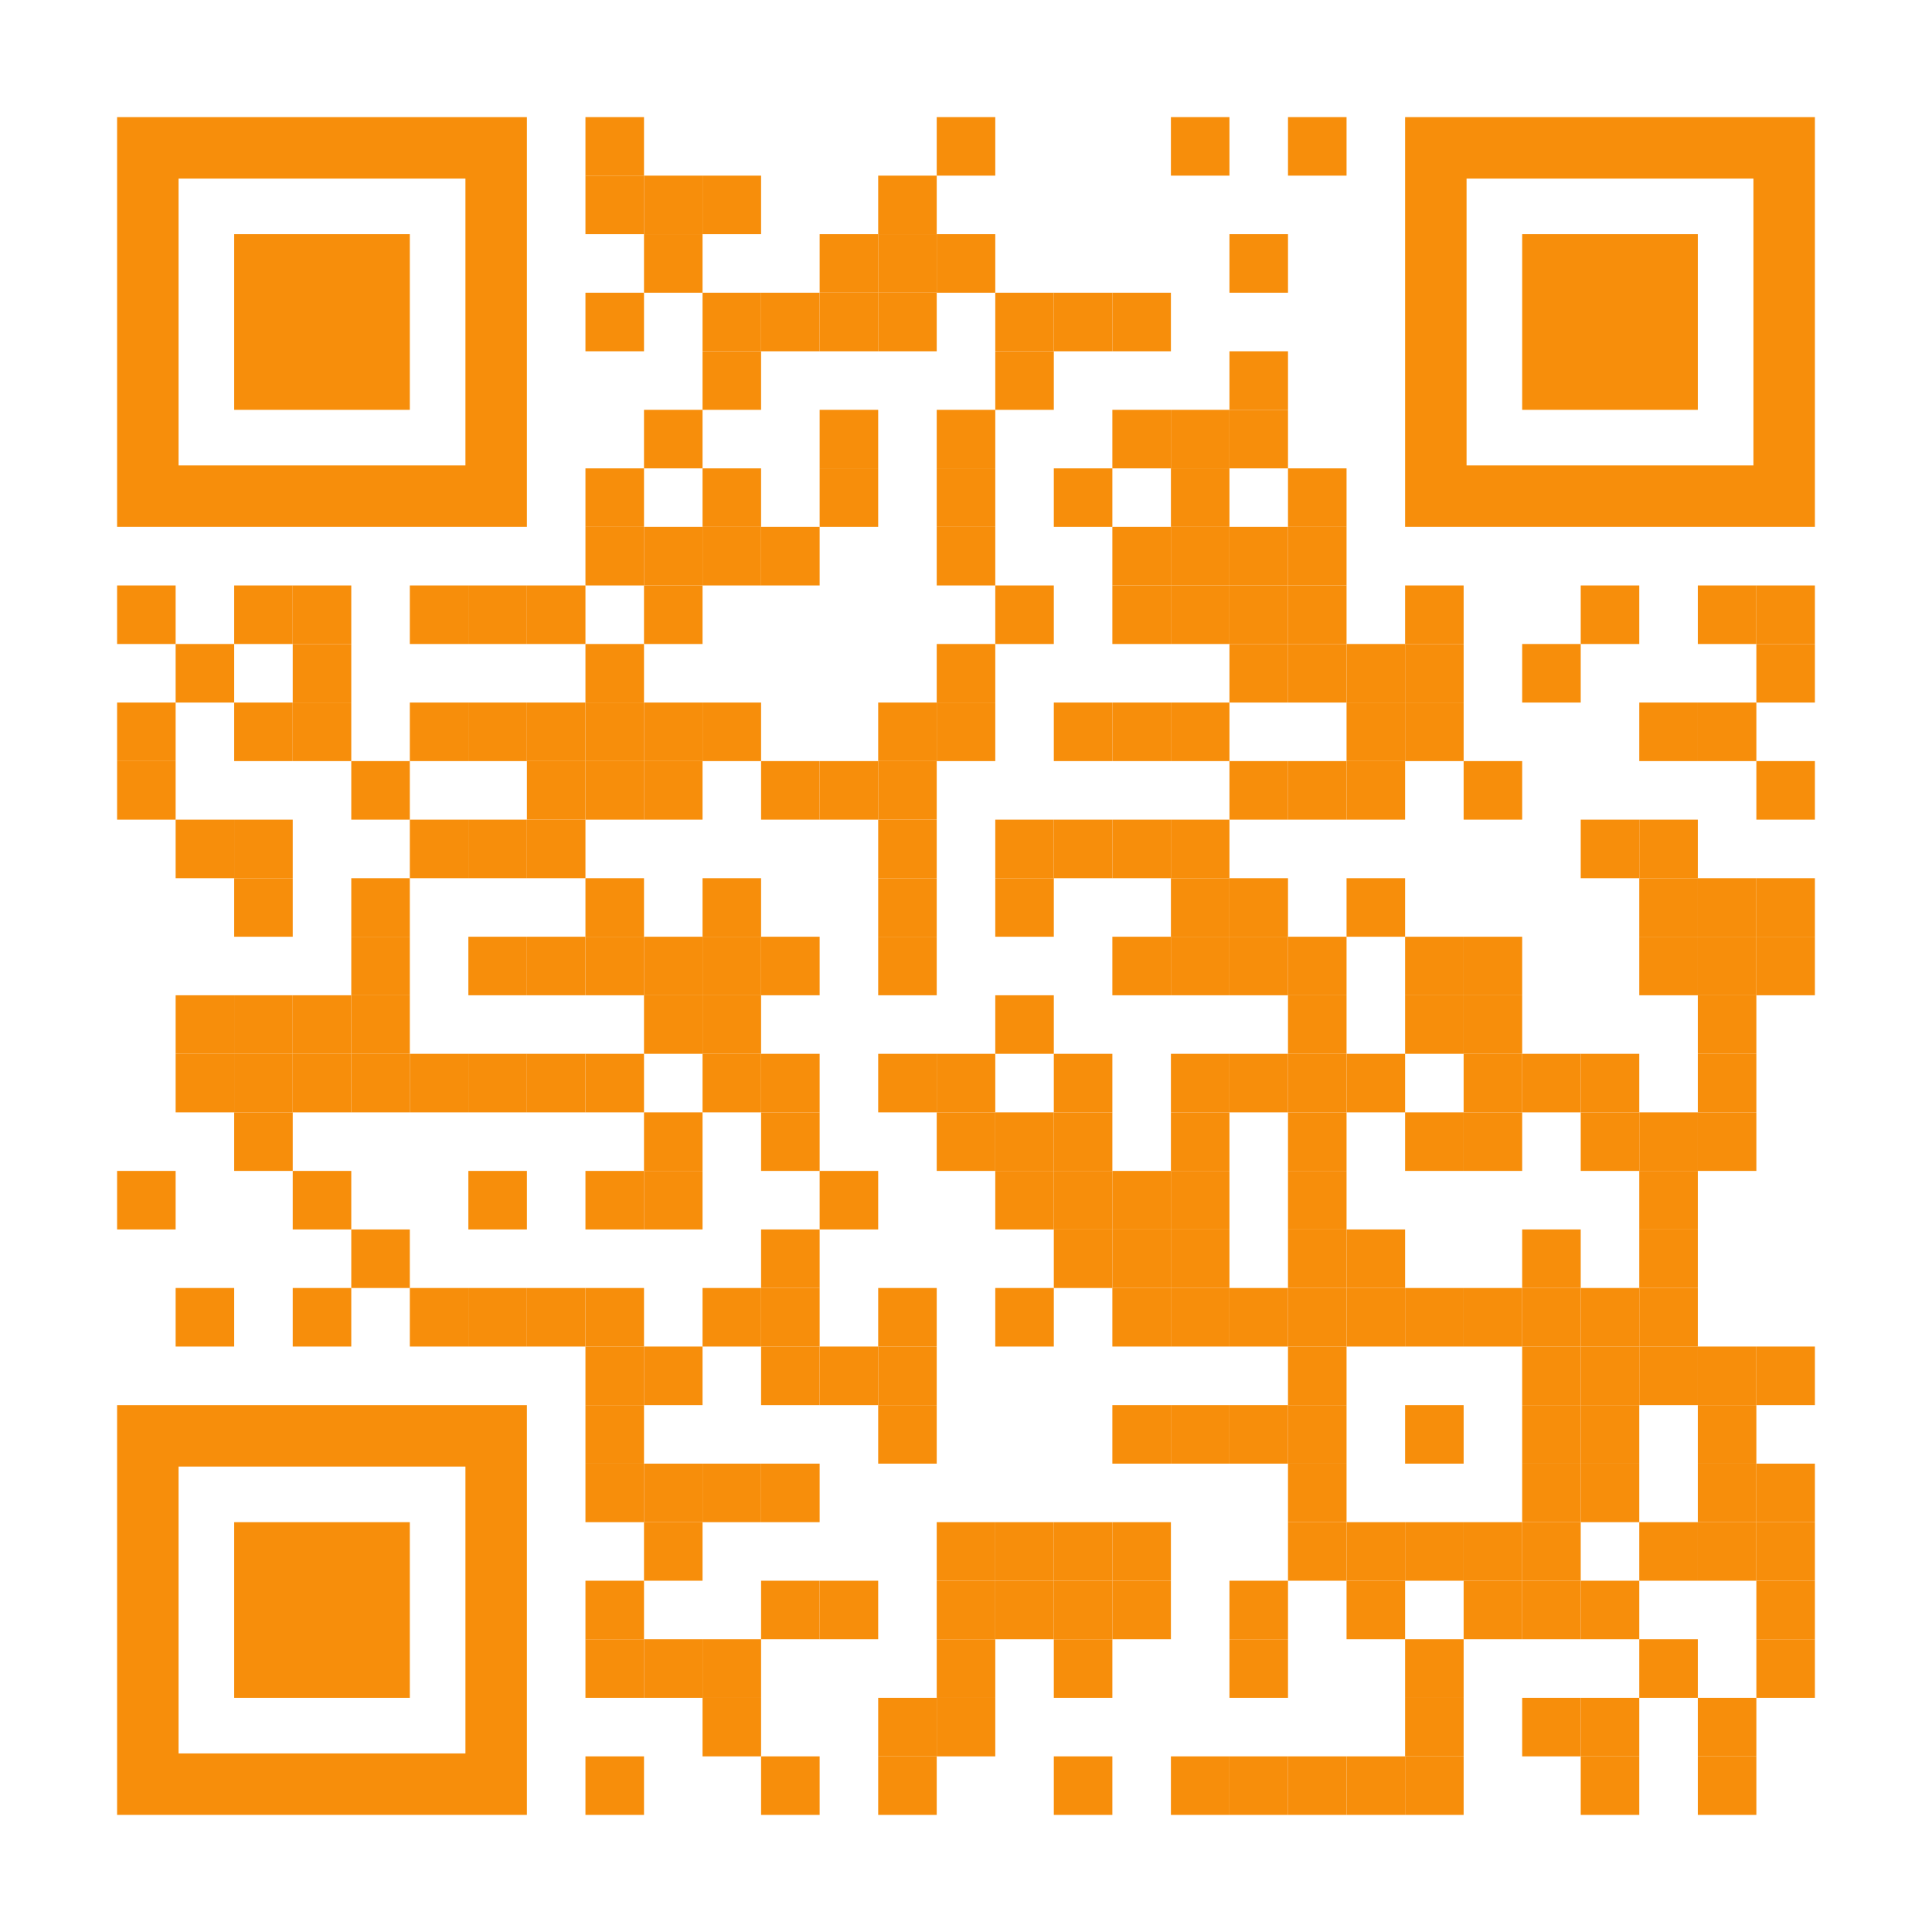 <?xml version="1.0" encoding="utf-8"?>
<!DOCTYPE svg PUBLIC "-//W3C//DTD SVG 1.1//EN" "http://www.w3.org/Graphics/SVG/1.1/DTD/svg11.dtd">
<svg version="1.1" id="Layer_1" xmlns="http://www.w3.org/2000/svg" xmlns:xlink="http://www.w3.org/1999/xlink" x="0px" y="0px"
width="792px" height="792px" viewBox="0 0 792 792" enable-background="new 0 0 792 792" xml:space="preserve">
<rect x="0" y="0" width="792" height="792" fill="rgb(255,255,255)" /><g transform="translate(48,48)"><g transform="translate(192,0) scale(0.24,0.24)"><g transform="" style="fill: rgb(247, 142, 11);">
<rect width="100" height="100"/>
</g></g><g transform="translate(336,0) scale(0.24,0.24)"><g transform="" style="fill: rgb(247, 142, 11);">
<rect width="100" height="100"/>
</g></g><g transform="translate(432,0) scale(0.24,0.24)"><g transform="" style="fill: rgb(247, 142, 11);">
<rect width="100" height="100"/>
</g></g><g transform="translate(480,0) scale(0.24,0.24)"><g transform="" style="fill: rgb(247, 142, 11);">
<rect width="100" height="100"/>
</g></g><g transform="translate(192,24) scale(0.24,0.24)"><g transform="" style="fill: rgb(247, 142, 11);">
<rect width="100" height="100"/>
</g></g><g transform="translate(216,24) scale(0.24,0.24)"><g transform="" style="fill: rgb(247, 142, 11);">
<rect width="100" height="100"/>
</g></g><g transform="translate(240,24) scale(0.24,0.24)"><g transform="" style="fill: rgb(247, 142, 11);">
<rect width="100" height="100"/>
</g></g><g transform="translate(312,24) scale(0.24,0.24)"><g transform="" style="fill: rgb(247, 142, 11);">
<rect width="100" height="100"/>
</g></g><g transform="translate(216,48) scale(0.24,0.24)"><g transform="" style="fill: rgb(247, 142, 11);">
<rect width="100" height="100"/>
</g></g><g transform="translate(288,48) scale(0.24,0.24)"><g transform="" style="fill: rgb(247, 142, 11);">
<rect width="100" height="100"/>
</g></g><g transform="translate(312,48) scale(0.24,0.24)"><g transform="" style="fill: rgb(247, 142, 11);">
<rect width="100" height="100"/>
</g></g><g transform="translate(336,48) scale(0.24,0.24)"><g transform="" style="fill: rgb(247, 142, 11);">
<rect width="100" height="100"/>
</g></g><g transform="translate(456,48) scale(0.24,0.24)"><g transform="" style="fill: rgb(247, 142, 11);">
<rect width="100" height="100"/>
</g></g><g transform="translate(192,72) scale(0.24,0.24)"><g transform="" style="fill: rgb(247, 142, 11);">
<rect width="100" height="100"/>
</g></g><g transform="translate(240,72) scale(0.24,0.24)"><g transform="" style="fill: rgb(247, 142, 11);">
<rect width="100" height="100"/>
</g></g><g transform="translate(264,72) scale(0.24,0.24)"><g transform="" style="fill: rgb(247, 142, 11);">
<rect width="100" height="100"/>
</g></g><g transform="translate(288,72) scale(0.24,0.24)"><g transform="" style="fill: rgb(247, 142, 11);">
<rect width="100" height="100"/>
</g></g><g transform="translate(312,72) scale(0.24,0.24)"><g transform="" style="fill: rgb(247, 142, 11);">
<rect width="100" height="100"/>
</g></g><g transform="translate(360,72) scale(0.24,0.24)"><g transform="" style="fill: rgb(247, 142, 11);">
<rect width="100" height="100"/>
</g></g><g transform="translate(384,72) scale(0.24,0.24)"><g transform="" style="fill: rgb(247, 142, 11);">
<rect width="100" height="100"/>
</g></g><g transform="translate(408,72) scale(0.24,0.24)"><g transform="" style="fill: rgb(247, 142, 11);">
<rect width="100" height="100"/>
</g></g><g transform="translate(240,96) scale(0.24,0.24)"><g transform="" style="fill: rgb(247, 142, 11);">
<rect width="100" height="100"/>
</g></g><g transform="translate(360,96) scale(0.24,0.24)"><g transform="" style="fill: rgb(247, 142, 11);">
<rect width="100" height="100"/>
</g></g><g transform="translate(456,96) scale(0.24,0.24)"><g transform="" style="fill: rgb(247, 142, 11);">
<rect width="100" height="100"/>
</g></g><g transform="translate(216,120) scale(0.24,0.24)"><g transform="" style="fill: rgb(247, 142, 11);">
<rect width="100" height="100"/>
</g></g><g transform="translate(288,120) scale(0.24,0.24)"><g transform="" style="fill: rgb(247, 142, 11);">
<rect width="100" height="100"/>
</g></g><g transform="translate(336,120) scale(0.24,0.24)"><g transform="" style="fill: rgb(247, 142, 11);">
<rect width="100" height="100"/>
</g></g><g transform="translate(408,120) scale(0.24,0.24)"><g transform="" style="fill: rgb(247, 142, 11);">
<rect width="100" height="100"/>
</g></g><g transform="translate(432,120) scale(0.24,0.24)"><g transform="" style="fill: rgb(247, 142, 11);">
<rect width="100" height="100"/>
</g></g><g transform="translate(456,120) scale(0.24,0.24)"><g transform="" style="fill: rgb(247, 142, 11);">
<rect width="100" height="100"/>
</g></g><g transform="translate(192,144) scale(0.24,0.24)"><g transform="" style="fill: rgb(247, 142, 11);">
<rect width="100" height="100"/>
</g></g><g transform="translate(240,144) scale(0.24,0.24)"><g transform="" style="fill: rgb(247, 142, 11);">
<rect width="100" height="100"/>
</g></g><g transform="translate(288,144) scale(0.24,0.24)"><g transform="" style="fill: rgb(247, 142, 11);">
<rect width="100" height="100"/>
</g></g><g transform="translate(336,144) scale(0.24,0.24)"><g transform="" style="fill: rgb(247, 142, 11);">
<rect width="100" height="100"/>
</g></g><g transform="translate(384,144) scale(0.24,0.24)"><g transform="" style="fill: rgb(247, 142, 11);">
<rect width="100" height="100"/>
</g></g><g transform="translate(432,144) scale(0.24,0.24)"><g transform="" style="fill: rgb(247, 142, 11);">
<rect width="100" height="100"/>
</g></g><g transform="translate(480,144) scale(0.24,0.24)"><g transform="" style="fill: rgb(247, 142, 11);">
<rect width="100" height="100"/>
</g></g><g transform="translate(192,168) scale(0.24,0.24)"><g transform="" style="fill: rgb(247, 142, 11);">
<rect width="100" height="100"/>
</g></g><g transform="translate(216,168) scale(0.24,0.24)"><g transform="" style="fill: rgb(247, 142, 11);">
<rect width="100" height="100"/>
</g></g><g transform="translate(240,168) scale(0.24,0.24)"><g transform="" style="fill: rgb(247, 142, 11);">
<rect width="100" height="100"/>
</g></g><g transform="translate(264,168) scale(0.24,0.24)"><g transform="" style="fill: rgb(247, 142, 11);">
<rect width="100" height="100"/>
</g></g><g transform="translate(336,168) scale(0.24,0.24)"><g transform="" style="fill: rgb(247, 142, 11);">
<rect width="100" height="100"/>
</g></g><g transform="translate(408,168) scale(0.24,0.24)"><g transform="" style="fill: rgb(247, 142, 11);">
<rect width="100" height="100"/>
</g></g><g transform="translate(432,168) scale(0.24,0.24)"><g transform="" style="fill: rgb(247, 142, 11);">
<rect width="100" height="100"/>
</g></g><g transform="translate(456,168) scale(0.24,0.24)"><g transform="" style="fill: rgb(247, 142, 11);">
<rect width="100" height="100"/>
</g></g><g transform="translate(480,168) scale(0.24,0.24)"><g transform="" style="fill: rgb(247, 142, 11);">
<rect width="100" height="100"/>
</g></g><g transform="translate(0,192) scale(0.24,0.24)"><g transform="" style="fill: rgb(247, 142, 11);">
<rect width="100" height="100"/>
</g></g><g transform="translate(48,192) scale(0.24,0.24)"><g transform="" style="fill: rgb(247, 142, 11);">
<rect width="100" height="100"/>
</g></g><g transform="translate(72,192) scale(0.24,0.24)"><g transform="" style="fill: rgb(247, 142, 11);">
<rect width="100" height="100"/>
</g></g><g transform="translate(120,192) scale(0.24,0.24)"><g transform="" style="fill: rgb(247, 142, 11);">
<rect width="100" height="100"/>
</g></g><g transform="translate(144,192) scale(0.24,0.24)"><g transform="" style="fill: rgb(247, 142, 11);">
<rect width="100" height="100"/>
</g></g><g transform="translate(168,192) scale(0.24,0.24)"><g transform="" style="fill: rgb(247, 142, 11);">
<rect width="100" height="100"/>
</g></g><g transform="translate(216,192) scale(0.24,0.24)"><g transform="" style="fill: rgb(247, 142, 11);">
<rect width="100" height="100"/>
</g></g><g transform="translate(360,192) scale(0.24,0.24)"><g transform="" style="fill: rgb(247, 142, 11);">
<rect width="100" height="100"/>
</g></g><g transform="translate(408,192) scale(0.24,0.24)"><g transform="" style="fill: rgb(247, 142, 11);">
<rect width="100" height="100"/>
</g></g><g transform="translate(432,192) scale(0.24,0.24)"><g transform="" style="fill: rgb(247, 142, 11);">
<rect width="100" height="100"/>
</g></g><g transform="translate(456,192) scale(0.24,0.24)"><g transform="" style="fill: rgb(247, 142, 11);">
<rect width="100" height="100"/>
</g></g><g transform="translate(480,192) scale(0.24,0.24)"><g transform="" style="fill: rgb(247, 142, 11);">
<rect width="100" height="100"/>
</g></g><g transform="translate(528,192) scale(0.24,0.24)"><g transform="" style="fill: rgb(247, 142, 11);">
<rect width="100" height="100"/>
</g></g><g transform="translate(600,192) scale(0.24,0.24)"><g transform="" style="fill: rgb(247, 142, 11);">
<rect width="100" height="100"/>
</g></g><g transform="translate(648,192) scale(0.24,0.24)"><g transform="" style="fill: rgb(247, 142, 11);">
<rect width="100" height="100"/>
</g></g><g transform="translate(672,192) scale(0.24,0.24)"><g transform="" style="fill: rgb(247, 142, 11);">
<rect width="100" height="100"/>
</g></g><g transform="translate(24,216) scale(0.24,0.24)"><g transform="" style="fill: rgb(247, 142, 11);">
<rect width="100" height="100"/>
</g></g><g transform="translate(72,216) scale(0.24,0.24)"><g transform="" style="fill: rgb(247, 142, 11);">
<rect width="100" height="100"/>
</g></g><g transform="translate(192,216) scale(0.24,0.24)"><g transform="" style="fill: rgb(247, 142, 11);">
<rect width="100" height="100"/>
</g></g><g transform="translate(336,216) scale(0.24,0.24)"><g transform="" style="fill: rgb(247, 142, 11);">
<rect width="100" height="100"/>
</g></g><g transform="translate(456,216) scale(0.24,0.24)"><g transform="" style="fill: rgb(247, 142, 11);">
<rect width="100" height="100"/>
</g></g><g transform="translate(480,216) scale(0.24,0.24)"><g transform="" style="fill: rgb(247, 142, 11);">
<rect width="100" height="100"/>
</g></g><g transform="translate(504,216) scale(0.24,0.24)"><g transform="" style="fill: rgb(247, 142, 11);">
<rect width="100" height="100"/>
</g></g><g transform="translate(528,216) scale(0.24,0.24)"><g transform="" style="fill: rgb(247, 142, 11);">
<rect width="100" height="100"/>
</g></g><g transform="translate(576,216) scale(0.24,0.24)"><g transform="" style="fill: rgb(247, 142, 11);">
<rect width="100" height="100"/>
</g></g><g transform="translate(672,216) scale(0.24,0.24)"><g transform="" style="fill: rgb(247, 142, 11);">
<rect width="100" height="100"/>
</g></g><g transform="translate(0,240) scale(0.24,0.24)"><g transform="" style="fill: rgb(247, 142, 11);">
<rect width="100" height="100"/>
</g></g><g transform="translate(48,240) scale(0.24,0.24)"><g transform="" style="fill: rgb(247, 142, 11);">
<rect width="100" height="100"/>
</g></g><g transform="translate(72,240) scale(0.24,0.24)"><g transform="" style="fill: rgb(247, 142, 11);">
<rect width="100" height="100"/>
</g></g><g transform="translate(120,240) scale(0.24,0.24)"><g transform="" style="fill: rgb(247, 142, 11);">
<rect width="100" height="100"/>
</g></g><g transform="translate(144,240) scale(0.24,0.24)"><g transform="" style="fill: rgb(247, 142, 11);">
<rect width="100" height="100"/>
</g></g><g transform="translate(168,240) scale(0.24,0.24)"><g transform="" style="fill: rgb(247, 142, 11);">
<rect width="100" height="100"/>
</g></g><g transform="translate(192,240) scale(0.24,0.24)"><g transform="" style="fill: rgb(247, 142, 11);">
<rect width="100" height="100"/>
</g></g><g transform="translate(216,240) scale(0.24,0.24)"><g transform="" style="fill: rgb(247, 142, 11);">
<rect width="100" height="100"/>
</g></g><g transform="translate(240,240) scale(0.24,0.24)"><g transform="" style="fill: rgb(247, 142, 11);">
<rect width="100" height="100"/>
</g></g><g transform="translate(312,240) scale(0.24,0.24)"><g transform="" style="fill: rgb(247, 142, 11);">
<rect width="100" height="100"/>
</g></g><g transform="translate(336,240) scale(0.24,0.24)"><g transform="" style="fill: rgb(247, 142, 11);">
<rect width="100" height="100"/>
</g></g><g transform="translate(384,240) scale(0.24,0.24)"><g transform="" style="fill: rgb(247, 142, 11);">
<rect width="100" height="100"/>
</g></g><g transform="translate(408,240) scale(0.24,0.24)"><g transform="" style="fill: rgb(247, 142, 11);">
<rect width="100" height="100"/>
</g></g><g transform="translate(432,240) scale(0.24,0.24)"><g transform="" style="fill: rgb(247, 142, 11);">
<rect width="100" height="100"/>
</g></g><g transform="translate(504,240) scale(0.24,0.24)"><g transform="" style="fill: rgb(247, 142, 11);">
<rect width="100" height="100"/>
</g></g><g transform="translate(528,240) scale(0.24,0.24)"><g transform="" style="fill: rgb(247, 142, 11);">
<rect width="100" height="100"/>
</g></g><g transform="translate(624,240) scale(0.24,0.24)"><g transform="" style="fill: rgb(247, 142, 11);">
<rect width="100" height="100"/>
</g></g><g transform="translate(648,240) scale(0.24,0.24)"><g transform="" style="fill: rgb(247, 142, 11);">
<rect width="100" height="100"/>
</g></g><g transform="translate(0,264) scale(0.24,0.24)"><g transform="" style="fill: rgb(247, 142, 11);">
<rect width="100" height="100"/>
</g></g><g transform="translate(96,264) scale(0.24,0.24)"><g transform="" style="fill: rgb(247, 142, 11);">
<rect width="100" height="100"/>
</g></g><g transform="translate(168,264) scale(0.24,0.24)"><g transform="" style="fill: rgb(247, 142, 11);">
<rect width="100" height="100"/>
</g></g><g transform="translate(192,264) scale(0.24,0.24)"><g transform="" style="fill: rgb(247, 142, 11);">
<rect width="100" height="100"/>
</g></g><g transform="translate(216,264) scale(0.24,0.24)"><g transform="" style="fill: rgb(247, 142, 11);">
<rect width="100" height="100"/>
</g></g><g transform="translate(264,264) scale(0.24,0.24)"><g transform="" style="fill: rgb(247, 142, 11);">
<rect width="100" height="100"/>
</g></g><g transform="translate(288,264) scale(0.24,0.24)"><g transform="" style="fill: rgb(247, 142, 11);">
<rect width="100" height="100"/>
</g></g><g transform="translate(312,264) scale(0.24,0.24)"><g transform="" style="fill: rgb(247, 142, 11);">
<rect width="100" height="100"/>
</g></g><g transform="translate(456,264) scale(0.24,0.24)"><g transform="" style="fill: rgb(247, 142, 11);">
<rect width="100" height="100"/>
</g></g><g transform="translate(480,264) scale(0.24,0.24)"><g transform="" style="fill: rgb(247, 142, 11);">
<rect width="100" height="100"/>
</g></g><g transform="translate(504,264) scale(0.24,0.24)"><g transform="" style="fill: rgb(247, 142, 11);">
<rect width="100" height="100"/>
</g></g><g transform="translate(552,264) scale(0.24,0.24)"><g transform="" style="fill: rgb(247, 142, 11);">
<rect width="100" height="100"/>
</g></g><g transform="translate(672,264) scale(0.24,0.24)"><g transform="" style="fill: rgb(247, 142, 11);">
<rect width="100" height="100"/>
</g></g><g transform="translate(24,288) scale(0.24,0.24)"><g transform="" style="fill: rgb(247, 142, 11);">
<rect width="100" height="100"/>
</g></g><g transform="translate(48,288) scale(0.24,0.24)"><g transform="" style="fill: rgb(247, 142, 11);">
<rect width="100" height="100"/>
</g></g><g transform="translate(120,288) scale(0.24,0.24)"><g transform="" style="fill: rgb(247, 142, 11);">
<rect width="100" height="100"/>
</g></g><g transform="translate(144,288) scale(0.24,0.24)"><g transform="" style="fill: rgb(247, 142, 11);">
<rect width="100" height="100"/>
</g></g><g transform="translate(168,288) scale(0.24,0.24)"><g transform="" style="fill: rgb(247, 142, 11);">
<rect width="100" height="100"/>
</g></g><g transform="translate(312,288) scale(0.24,0.24)"><g transform="" style="fill: rgb(247, 142, 11);">
<rect width="100" height="100"/>
</g></g><g transform="translate(360,288) scale(0.24,0.24)"><g transform="" style="fill: rgb(247, 142, 11);">
<rect width="100" height="100"/>
</g></g><g transform="translate(384,288) scale(0.24,0.24)"><g transform="" style="fill: rgb(247, 142, 11);">
<rect width="100" height="100"/>
</g></g><g transform="translate(408,288) scale(0.24,0.24)"><g transform="" style="fill: rgb(247, 142, 11);">
<rect width="100" height="100"/>
</g></g><g transform="translate(432,288) scale(0.24,0.24)"><g transform="" style="fill: rgb(247, 142, 11);">
<rect width="100" height="100"/>
</g></g><g transform="translate(600,288) scale(0.24,0.24)"><g transform="" style="fill: rgb(247, 142, 11);">
<rect width="100" height="100"/>
</g></g><g transform="translate(624,288) scale(0.24,0.24)"><g transform="" style="fill: rgb(247, 142, 11);">
<rect width="100" height="100"/>
</g></g><g transform="translate(48,312) scale(0.24,0.24)"><g transform="" style="fill: rgb(247, 142, 11);">
<rect width="100" height="100"/>
</g></g><g transform="translate(96,312) scale(0.24,0.24)"><g transform="" style="fill: rgb(247, 142, 11);">
<rect width="100" height="100"/>
</g></g><g transform="translate(192,312) scale(0.24,0.24)"><g transform="" style="fill: rgb(247, 142, 11);">
<rect width="100" height="100"/>
</g></g><g transform="translate(240,312) scale(0.24,0.24)"><g transform="" style="fill: rgb(247, 142, 11);">
<rect width="100" height="100"/>
</g></g><g transform="translate(312,312) scale(0.24,0.24)"><g transform="" style="fill: rgb(247, 142, 11);">
<rect width="100" height="100"/>
</g></g><g transform="translate(360,312) scale(0.24,0.24)"><g transform="" style="fill: rgb(247, 142, 11);">
<rect width="100" height="100"/>
</g></g><g transform="translate(432,312) scale(0.24,0.24)"><g transform="" style="fill: rgb(247, 142, 11);">
<rect width="100" height="100"/>
</g></g><g transform="translate(456,312) scale(0.24,0.24)"><g transform="" style="fill: rgb(247, 142, 11);">
<rect width="100" height="100"/>
</g></g><g transform="translate(504,312) scale(0.24,0.24)"><g transform="" style="fill: rgb(247, 142, 11);">
<rect width="100" height="100"/>
</g></g><g transform="translate(624,312) scale(0.24,0.24)"><g transform="" style="fill: rgb(247, 142, 11);">
<rect width="100" height="100"/>
</g></g><g transform="translate(648,312) scale(0.24,0.24)"><g transform="" style="fill: rgb(247, 142, 11);">
<rect width="100" height="100"/>
</g></g><g transform="translate(672,312) scale(0.24,0.24)"><g transform="" style="fill: rgb(247, 142, 11);">
<rect width="100" height="100"/>
</g></g><g transform="translate(96,336) scale(0.24,0.24)"><g transform="" style="fill: rgb(247, 142, 11);">
<rect width="100" height="100"/>
</g></g><g transform="translate(144,336) scale(0.24,0.24)"><g transform="" style="fill: rgb(247, 142, 11);">
<rect width="100" height="100"/>
</g></g><g transform="translate(168,336) scale(0.24,0.24)"><g transform="" style="fill: rgb(247, 142, 11);">
<rect width="100" height="100"/>
</g></g><g transform="translate(192,336) scale(0.24,0.24)"><g transform="" style="fill: rgb(247, 142, 11);">
<rect width="100" height="100"/>
</g></g><g transform="translate(216,336) scale(0.24,0.24)"><g transform="" style="fill: rgb(247, 142, 11);">
<rect width="100" height="100"/>
</g></g><g transform="translate(240,336) scale(0.24,0.24)"><g transform="" style="fill: rgb(247, 142, 11);">
<rect width="100" height="100"/>
</g></g><g transform="translate(264,336) scale(0.24,0.24)"><g transform="" style="fill: rgb(247, 142, 11);">
<rect width="100" height="100"/>
</g></g><g transform="translate(312,336) scale(0.24,0.24)"><g transform="" style="fill: rgb(247, 142, 11);">
<rect width="100" height="100"/>
</g></g><g transform="translate(408,336) scale(0.24,0.24)"><g transform="" style="fill: rgb(247, 142, 11);">
<rect width="100" height="100"/>
</g></g><g transform="translate(432,336) scale(0.24,0.24)"><g transform="" style="fill: rgb(247, 142, 11);">
<rect width="100" height="100"/>
</g></g><g transform="translate(456,336) scale(0.24,0.24)"><g transform="" style="fill: rgb(247, 142, 11);">
<rect width="100" height="100"/>
</g></g><g transform="translate(480,336) scale(0.24,0.24)"><g transform="" style="fill: rgb(247, 142, 11);">
<rect width="100" height="100"/>
</g></g><g transform="translate(528,336) scale(0.24,0.24)"><g transform="" style="fill: rgb(247, 142, 11);">
<rect width="100" height="100"/>
</g></g><g transform="translate(552,336) scale(0.24,0.24)"><g transform="" style="fill: rgb(247, 142, 11);">
<rect width="100" height="100"/>
</g></g><g transform="translate(624,336) scale(0.24,0.24)"><g transform="" style="fill: rgb(247, 142, 11);">
<rect width="100" height="100"/>
</g></g><g transform="translate(648,336) scale(0.24,0.24)"><g transform="" style="fill: rgb(247, 142, 11);">
<rect width="100" height="100"/>
</g></g><g transform="translate(672,336) scale(0.24,0.24)"><g transform="" style="fill: rgb(247, 142, 11);">
<rect width="100" height="100"/>
</g></g><g transform="translate(24,360) scale(0.24,0.24)"><g transform="" style="fill: rgb(247, 142, 11);">
<rect width="100" height="100"/>
</g></g><g transform="translate(48,360) scale(0.24,0.24)"><g transform="" style="fill: rgb(247, 142, 11);">
<rect width="100" height="100"/>
</g></g><g transform="translate(72,360) scale(0.24,0.24)"><g transform="" style="fill: rgb(247, 142, 11);">
<rect width="100" height="100"/>
</g></g><g transform="translate(96,360) scale(0.24,0.24)"><g transform="" style="fill: rgb(247, 142, 11);">
<rect width="100" height="100"/>
</g></g><g transform="translate(216,360) scale(0.24,0.24)"><g transform="" style="fill: rgb(247, 142, 11);">
<rect width="100" height="100"/>
</g></g><g transform="translate(240,360) scale(0.24,0.24)"><g transform="" style="fill: rgb(247, 142, 11);">
<rect width="100" height="100"/>
</g></g><g transform="translate(360,360) scale(0.24,0.24)"><g transform="" style="fill: rgb(247, 142, 11);">
<rect width="100" height="100"/>
</g></g><g transform="translate(480,360) scale(0.24,0.24)"><g transform="" style="fill: rgb(247, 142, 11);">
<rect width="100" height="100"/>
</g></g><g transform="translate(528,360) scale(0.24,0.24)"><g transform="" style="fill: rgb(247, 142, 11);">
<rect width="100" height="100"/>
</g></g><g transform="translate(552,360) scale(0.24,0.24)"><g transform="" style="fill: rgb(247, 142, 11);">
<rect width="100" height="100"/>
</g></g><g transform="translate(648,360) scale(0.24,0.24)"><g transform="" style="fill: rgb(247, 142, 11);">
<rect width="100" height="100"/>
</g></g><g transform="translate(24,384) scale(0.24,0.24)"><g transform="" style="fill: rgb(247, 142, 11);">
<rect width="100" height="100"/>
</g></g><g transform="translate(48,384) scale(0.24,0.24)"><g transform="" style="fill: rgb(247, 142, 11);">
<rect width="100" height="100"/>
</g></g><g transform="translate(72,384) scale(0.24,0.24)"><g transform="" style="fill: rgb(247, 142, 11);">
<rect width="100" height="100"/>
</g></g><g transform="translate(96,384) scale(0.24,0.24)"><g transform="" style="fill: rgb(247, 142, 11);">
<rect width="100" height="100"/>
</g></g><g transform="translate(120,384) scale(0.24,0.24)"><g transform="" style="fill: rgb(247, 142, 11);">
<rect width="100" height="100"/>
</g></g><g transform="translate(144,384) scale(0.24,0.24)"><g transform="" style="fill: rgb(247, 142, 11);">
<rect width="100" height="100"/>
</g></g><g transform="translate(168,384) scale(0.24,0.24)"><g transform="" style="fill: rgb(247, 142, 11);">
<rect width="100" height="100"/>
</g></g><g transform="translate(192,384) scale(0.24,0.24)"><g transform="" style="fill: rgb(247, 142, 11);">
<rect width="100" height="100"/>
</g></g><g transform="translate(240,384) scale(0.24,0.24)"><g transform="" style="fill: rgb(247, 142, 11);">
<rect width="100" height="100"/>
</g></g><g transform="translate(264,384) scale(0.24,0.24)"><g transform="" style="fill: rgb(247, 142, 11);">
<rect width="100" height="100"/>
</g></g><g transform="translate(312,384) scale(0.24,0.24)"><g transform="" style="fill: rgb(247, 142, 11);">
<rect width="100" height="100"/>
</g></g><g transform="translate(336,384) scale(0.24,0.24)"><g transform="" style="fill: rgb(247, 142, 11);">
<rect width="100" height="100"/>
</g></g><g transform="translate(384,384) scale(0.24,0.24)"><g transform="" style="fill: rgb(247, 142, 11);">
<rect width="100" height="100"/>
</g></g><g transform="translate(432,384) scale(0.24,0.24)"><g transform="" style="fill: rgb(247, 142, 11);">
<rect width="100" height="100"/>
</g></g><g transform="translate(456,384) scale(0.24,0.24)"><g transform="" style="fill: rgb(247, 142, 11);">
<rect width="100" height="100"/>
</g></g><g transform="translate(480,384) scale(0.24,0.24)"><g transform="" style="fill: rgb(247, 142, 11);">
<rect width="100" height="100"/>
</g></g><g transform="translate(504,384) scale(0.24,0.24)"><g transform="" style="fill: rgb(247, 142, 11);">
<rect width="100" height="100"/>
</g></g><g transform="translate(552,384) scale(0.24,0.24)"><g transform="" style="fill: rgb(247, 142, 11);">
<rect width="100" height="100"/>
</g></g><g transform="translate(576,384) scale(0.24,0.24)"><g transform="" style="fill: rgb(247, 142, 11);">
<rect width="100" height="100"/>
</g></g><g transform="translate(600,384) scale(0.24,0.24)"><g transform="" style="fill: rgb(247, 142, 11);">
<rect width="100" height="100"/>
</g></g><g transform="translate(648,384) scale(0.24,0.24)"><g transform="" style="fill: rgb(247, 142, 11);">
<rect width="100" height="100"/>
</g></g><g transform="translate(48,408) scale(0.24,0.24)"><g transform="" style="fill: rgb(247, 142, 11);">
<rect width="100" height="100"/>
</g></g><g transform="translate(216,408) scale(0.24,0.24)"><g transform="" style="fill: rgb(247, 142, 11);">
<rect width="100" height="100"/>
</g></g><g transform="translate(264,408) scale(0.24,0.24)"><g transform="" style="fill: rgb(247, 142, 11);">
<rect width="100" height="100"/>
</g></g><g transform="translate(336,408) scale(0.24,0.24)"><g transform="" style="fill: rgb(247, 142, 11);">
<rect width="100" height="100"/>
</g></g><g transform="translate(360,408) scale(0.24,0.24)"><g transform="" style="fill: rgb(247, 142, 11);">
<rect width="100" height="100"/>
</g></g><g transform="translate(384,408) scale(0.24,0.24)"><g transform="" style="fill: rgb(247, 142, 11);">
<rect width="100" height="100"/>
</g></g><g transform="translate(432,408) scale(0.24,0.24)"><g transform="" style="fill: rgb(247, 142, 11);">
<rect width="100" height="100"/>
</g></g><g transform="translate(480,408) scale(0.24,0.24)"><g transform="" style="fill: rgb(247, 142, 11);">
<rect width="100" height="100"/>
</g></g><g transform="translate(528,408) scale(0.24,0.24)"><g transform="" style="fill: rgb(247, 142, 11);">
<rect width="100" height="100"/>
</g></g><g transform="translate(552,408) scale(0.24,0.24)"><g transform="" style="fill: rgb(247, 142, 11);">
<rect width="100" height="100"/>
</g></g><g transform="translate(600,408) scale(0.24,0.24)"><g transform="" style="fill: rgb(247, 142, 11);">
<rect width="100" height="100"/>
</g></g><g transform="translate(624,408) scale(0.24,0.24)"><g transform="" style="fill: rgb(247, 142, 11);">
<rect width="100" height="100"/>
</g></g><g transform="translate(648,408) scale(0.24,0.24)"><g transform="" style="fill: rgb(247, 142, 11);">
<rect width="100" height="100"/>
</g></g><g transform="translate(0,432) scale(0.24,0.24)"><g transform="" style="fill: rgb(247, 142, 11);">
<rect width="100" height="100"/>
</g></g><g transform="translate(72,432) scale(0.24,0.24)"><g transform="" style="fill: rgb(247, 142, 11);">
<rect width="100" height="100"/>
</g></g><g transform="translate(144,432) scale(0.24,0.24)"><g transform="" style="fill: rgb(247, 142, 11);">
<rect width="100" height="100"/>
</g></g><g transform="translate(192,432) scale(0.24,0.24)"><g transform="" style="fill: rgb(247, 142, 11);">
<rect width="100" height="100"/>
</g></g><g transform="translate(216,432) scale(0.24,0.24)"><g transform="" style="fill: rgb(247, 142, 11);">
<rect width="100" height="100"/>
</g></g><g transform="translate(288,432) scale(0.24,0.24)"><g transform="" style="fill: rgb(247, 142, 11);">
<rect width="100" height="100"/>
</g></g><g transform="translate(360,432) scale(0.24,0.24)"><g transform="" style="fill: rgb(247, 142, 11);">
<rect width="100" height="100"/>
</g></g><g transform="translate(384,432) scale(0.24,0.24)"><g transform="" style="fill: rgb(247, 142, 11);">
<rect width="100" height="100"/>
</g></g><g transform="translate(408,432) scale(0.24,0.24)"><g transform="" style="fill: rgb(247, 142, 11);">
<rect width="100" height="100"/>
</g></g><g transform="translate(432,432) scale(0.24,0.24)"><g transform="" style="fill: rgb(247, 142, 11);">
<rect width="100" height="100"/>
</g></g><g transform="translate(480,432) scale(0.24,0.24)"><g transform="" style="fill: rgb(247, 142, 11);">
<rect width="100" height="100"/>
</g></g><g transform="translate(624,432) scale(0.24,0.24)"><g transform="" style="fill: rgb(247, 142, 11);">
<rect width="100" height="100"/>
</g></g><g transform="translate(96,456) scale(0.24,0.24)"><g transform="" style="fill: rgb(247, 142, 11);">
<rect width="100" height="100"/>
</g></g><g transform="translate(264,456) scale(0.24,0.24)"><g transform="" style="fill: rgb(247, 142, 11);">
<rect width="100" height="100"/>
</g></g><g transform="translate(384,456) scale(0.24,0.24)"><g transform="" style="fill: rgb(247, 142, 11);">
<rect width="100" height="100"/>
</g></g><g transform="translate(408,456) scale(0.24,0.24)"><g transform="" style="fill: rgb(247, 142, 11);">
<rect width="100" height="100"/>
</g></g><g transform="translate(432,456) scale(0.24,0.24)"><g transform="" style="fill: rgb(247, 142, 11);">
<rect width="100" height="100"/>
</g></g><g transform="translate(480,456) scale(0.24,0.24)"><g transform="" style="fill: rgb(247, 142, 11);">
<rect width="100" height="100"/>
</g></g><g transform="translate(504,456) scale(0.24,0.24)"><g transform="" style="fill: rgb(247, 142, 11);">
<rect width="100" height="100"/>
</g></g><g transform="translate(576,456) scale(0.24,0.24)"><g transform="" style="fill: rgb(247, 142, 11);">
<rect width="100" height="100"/>
</g></g><g transform="translate(624,456) scale(0.24,0.24)"><g transform="" style="fill: rgb(247, 142, 11);">
<rect width="100" height="100"/>
</g></g><g transform="translate(24,480) scale(0.24,0.24)"><g transform="" style="fill: rgb(247, 142, 11);">
<rect width="100" height="100"/>
</g></g><g transform="translate(72,480) scale(0.24,0.24)"><g transform="" style="fill: rgb(247, 142, 11);">
<rect width="100" height="100"/>
</g></g><g transform="translate(120,480) scale(0.24,0.24)"><g transform="" style="fill: rgb(247, 142, 11);">
<rect width="100" height="100"/>
</g></g><g transform="translate(144,480) scale(0.24,0.24)"><g transform="" style="fill: rgb(247, 142, 11);">
<rect width="100" height="100"/>
</g></g><g transform="translate(168,480) scale(0.24,0.24)"><g transform="" style="fill: rgb(247, 142, 11);">
<rect width="100" height="100"/>
</g></g><g transform="translate(192,480) scale(0.24,0.24)"><g transform="" style="fill: rgb(247, 142, 11);">
<rect width="100" height="100"/>
</g></g><g transform="translate(240,480) scale(0.24,0.24)"><g transform="" style="fill: rgb(247, 142, 11);">
<rect width="100" height="100"/>
</g></g><g transform="translate(264,480) scale(0.24,0.24)"><g transform="" style="fill: rgb(247, 142, 11);">
<rect width="100" height="100"/>
</g></g><g transform="translate(312,480) scale(0.24,0.24)"><g transform="" style="fill: rgb(247, 142, 11);">
<rect width="100" height="100"/>
</g></g><g transform="translate(360,480) scale(0.24,0.24)"><g transform="" style="fill: rgb(247, 142, 11);">
<rect width="100" height="100"/>
</g></g><g transform="translate(408,480) scale(0.24,0.24)"><g transform="" style="fill: rgb(247, 142, 11);">
<rect width="100" height="100"/>
</g></g><g transform="translate(432,480) scale(0.24,0.24)"><g transform="" style="fill: rgb(247, 142, 11);">
<rect width="100" height="100"/>
</g></g><g transform="translate(456,480) scale(0.24,0.24)"><g transform="" style="fill: rgb(247, 142, 11);">
<rect width="100" height="100"/>
</g></g><g transform="translate(480,480) scale(0.24,0.24)"><g transform="" style="fill: rgb(247, 142, 11);">
<rect width="100" height="100"/>
</g></g><g transform="translate(504,480) scale(0.24,0.24)"><g transform="" style="fill: rgb(247, 142, 11);">
<rect width="100" height="100"/>
</g></g><g transform="translate(528,480) scale(0.24,0.24)"><g transform="" style="fill: rgb(247, 142, 11);">
<rect width="100" height="100"/>
</g></g><g transform="translate(552,480) scale(0.24,0.24)"><g transform="" style="fill: rgb(247, 142, 11);">
<rect width="100" height="100"/>
</g></g><g transform="translate(576,480) scale(0.24,0.24)"><g transform="" style="fill: rgb(247, 142, 11);">
<rect width="100" height="100"/>
</g></g><g transform="translate(600,480) scale(0.24,0.24)"><g transform="" style="fill: rgb(247, 142, 11);">
<rect width="100" height="100"/>
</g></g><g transform="translate(624,480) scale(0.24,0.24)"><g transform="" style="fill: rgb(247, 142, 11);">
<rect width="100" height="100"/>
</g></g><g transform="translate(192,504) scale(0.24,0.24)"><g transform="" style="fill: rgb(247, 142, 11);">
<rect width="100" height="100"/>
</g></g><g transform="translate(216,504) scale(0.24,0.24)"><g transform="" style="fill: rgb(247, 142, 11);">
<rect width="100" height="100"/>
</g></g><g transform="translate(264,504) scale(0.24,0.24)"><g transform="" style="fill: rgb(247, 142, 11);">
<rect width="100" height="100"/>
</g></g><g transform="translate(288,504) scale(0.24,0.24)"><g transform="" style="fill: rgb(247, 142, 11);">
<rect width="100" height="100"/>
</g></g><g transform="translate(312,504) scale(0.24,0.24)"><g transform="" style="fill: rgb(247, 142, 11);">
<rect width="100" height="100"/>
</g></g><g transform="translate(480,504) scale(0.24,0.24)"><g transform="" style="fill: rgb(247, 142, 11);">
<rect width="100" height="100"/>
</g></g><g transform="translate(576,504) scale(0.24,0.24)"><g transform="" style="fill: rgb(247, 142, 11);">
<rect width="100" height="100"/>
</g></g><g transform="translate(600,504) scale(0.24,0.24)"><g transform="" style="fill: rgb(247, 142, 11);">
<rect width="100" height="100"/>
</g></g><g transform="translate(624,504) scale(0.24,0.24)"><g transform="" style="fill: rgb(247, 142, 11);">
<rect width="100" height="100"/>
</g></g><g transform="translate(648,504) scale(0.24,0.24)"><g transform="" style="fill: rgb(247, 142, 11);">
<rect width="100" height="100"/>
</g></g><g transform="translate(672,504) scale(0.24,0.24)"><g transform="" style="fill: rgb(247, 142, 11);">
<rect width="100" height="100"/>
</g></g><g transform="translate(192,528) scale(0.24,0.24)"><g transform="" style="fill: rgb(247, 142, 11);">
<rect width="100" height="100"/>
</g></g><g transform="translate(312,528) scale(0.24,0.24)"><g transform="" style="fill: rgb(247, 142, 11);">
<rect width="100" height="100"/>
</g></g><g transform="translate(408,528) scale(0.24,0.24)"><g transform="" style="fill: rgb(247, 142, 11);">
<rect width="100" height="100"/>
</g></g><g transform="translate(432,528) scale(0.24,0.24)"><g transform="" style="fill: rgb(247, 142, 11);">
<rect width="100" height="100"/>
</g></g><g transform="translate(456,528) scale(0.24,0.24)"><g transform="" style="fill: rgb(247, 142, 11);">
<rect width="100" height="100"/>
</g></g><g transform="translate(480,528) scale(0.24,0.24)"><g transform="" style="fill: rgb(247, 142, 11);">
<rect width="100" height="100"/>
</g></g><g transform="translate(528,528) scale(0.24,0.24)"><g transform="" style="fill: rgb(247, 142, 11);">
<rect width="100" height="100"/>
</g></g><g transform="translate(576,528) scale(0.24,0.24)"><g transform="" style="fill: rgb(247, 142, 11);">
<rect width="100" height="100"/>
</g></g><g transform="translate(600,528) scale(0.24,0.24)"><g transform="" style="fill: rgb(247, 142, 11);">
<rect width="100" height="100"/>
</g></g><g transform="translate(648,528) scale(0.24,0.24)"><g transform="" style="fill: rgb(247, 142, 11);">
<rect width="100" height="100"/>
</g></g><g transform="translate(192,552) scale(0.24,0.24)"><g transform="" style="fill: rgb(247, 142, 11);">
<rect width="100" height="100"/>
</g></g><g transform="translate(216,552) scale(0.24,0.24)"><g transform="" style="fill: rgb(247, 142, 11);">
<rect width="100" height="100"/>
</g></g><g transform="translate(240,552) scale(0.24,0.24)"><g transform="" style="fill: rgb(247, 142, 11);">
<rect width="100" height="100"/>
</g></g><g transform="translate(264,552) scale(0.24,0.24)"><g transform="" style="fill: rgb(247, 142, 11);">
<rect width="100" height="100"/>
</g></g><g transform="translate(480,552) scale(0.24,0.24)"><g transform="" style="fill: rgb(247, 142, 11);">
<rect width="100" height="100"/>
</g></g><g transform="translate(576,552) scale(0.24,0.24)"><g transform="" style="fill: rgb(247, 142, 11);">
<rect width="100" height="100"/>
</g></g><g transform="translate(600,552) scale(0.24,0.24)"><g transform="" style="fill: rgb(247, 142, 11);">
<rect width="100" height="100"/>
</g></g><g transform="translate(648,552) scale(0.24,0.24)"><g transform="" style="fill: rgb(247, 142, 11);">
<rect width="100" height="100"/>
</g></g><g transform="translate(672,552) scale(0.24,0.24)"><g transform="" style="fill: rgb(247, 142, 11);">
<rect width="100" height="100"/>
</g></g><g transform="translate(216,576) scale(0.24,0.24)"><g transform="" style="fill: rgb(247, 142, 11);">
<rect width="100" height="100"/>
</g></g><g transform="translate(336,576) scale(0.24,0.24)"><g transform="" style="fill: rgb(247, 142, 11);">
<rect width="100" height="100"/>
</g></g><g transform="translate(360,576) scale(0.24,0.24)"><g transform="" style="fill: rgb(247, 142, 11);">
<rect width="100" height="100"/>
</g></g><g transform="translate(384,576) scale(0.24,0.24)"><g transform="" style="fill: rgb(247, 142, 11);">
<rect width="100" height="100"/>
</g></g><g transform="translate(408,576) scale(0.24,0.24)"><g transform="" style="fill: rgb(247, 142, 11);">
<rect width="100" height="100"/>
</g></g><g transform="translate(480,576) scale(0.24,0.24)"><g transform="" style="fill: rgb(247, 142, 11);">
<rect width="100" height="100"/>
</g></g><g transform="translate(504,576) scale(0.24,0.24)"><g transform="" style="fill: rgb(247, 142, 11);">
<rect width="100" height="100"/>
</g></g><g transform="translate(528,576) scale(0.24,0.24)"><g transform="" style="fill: rgb(247, 142, 11);">
<rect width="100" height="100"/>
</g></g><g transform="translate(552,576) scale(0.24,0.24)"><g transform="" style="fill: rgb(247, 142, 11);">
<rect width="100" height="100"/>
</g></g><g transform="translate(576,576) scale(0.24,0.24)"><g transform="" style="fill: rgb(247, 142, 11);">
<rect width="100" height="100"/>
</g></g><g transform="translate(624,576) scale(0.24,0.24)"><g transform="" style="fill: rgb(247, 142, 11);">
<rect width="100" height="100"/>
</g></g><g transform="translate(648,576) scale(0.24,0.24)"><g transform="" style="fill: rgb(247, 142, 11);">
<rect width="100" height="100"/>
</g></g><g transform="translate(672,576) scale(0.24,0.24)"><g transform="" style="fill: rgb(247, 142, 11);">
<rect width="100" height="100"/>
</g></g><g transform="translate(192,600) scale(0.24,0.24)"><g transform="" style="fill: rgb(247, 142, 11);">
<rect width="100" height="100"/>
</g></g><g transform="translate(264,600) scale(0.24,0.24)"><g transform="" style="fill: rgb(247, 142, 11);">
<rect width="100" height="100"/>
</g></g><g transform="translate(288,600) scale(0.24,0.24)"><g transform="" style="fill: rgb(247, 142, 11);">
<rect width="100" height="100"/>
</g></g><g transform="translate(336,600) scale(0.24,0.24)"><g transform="" style="fill: rgb(247, 142, 11);">
<rect width="100" height="100"/>
</g></g><g transform="translate(360,600) scale(0.24,0.24)"><g transform="" style="fill: rgb(247, 142, 11);">
<rect width="100" height="100"/>
</g></g><g transform="translate(384,600) scale(0.24,0.24)"><g transform="" style="fill: rgb(247, 142, 11);">
<rect width="100" height="100"/>
</g></g><g transform="translate(408,600) scale(0.24,0.24)"><g transform="" style="fill: rgb(247, 142, 11);">
<rect width="100" height="100"/>
</g></g><g transform="translate(456,600) scale(0.24,0.24)"><g transform="" style="fill: rgb(247, 142, 11);">
<rect width="100" height="100"/>
</g></g><g transform="translate(504,600) scale(0.24,0.24)"><g transform="" style="fill: rgb(247, 142, 11);">
<rect width="100" height="100"/>
</g></g><g transform="translate(552,600) scale(0.24,0.24)"><g transform="" style="fill: rgb(247, 142, 11);">
<rect width="100" height="100"/>
</g></g><g transform="translate(576,600) scale(0.24,0.24)"><g transform="" style="fill: rgb(247, 142, 11);">
<rect width="100" height="100"/>
</g></g><g transform="translate(600,600) scale(0.24,0.24)"><g transform="" style="fill: rgb(247, 142, 11);">
<rect width="100" height="100"/>
</g></g><g transform="translate(672,600) scale(0.24,0.24)"><g transform="" style="fill: rgb(247, 142, 11);">
<rect width="100" height="100"/>
</g></g><g transform="translate(192,624) scale(0.24,0.24)"><g transform="" style="fill: rgb(247, 142, 11);">
<rect width="100" height="100"/>
</g></g><g transform="translate(216,624) scale(0.24,0.24)"><g transform="" style="fill: rgb(247, 142, 11);">
<rect width="100" height="100"/>
</g></g><g transform="translate(240,624) scale(0.24,0.24)"><g transform="" style="fill: rgb(247, 142, 11);">
<rect width="100" height="100"/>
</g></g><g transform="translate(336,624) scale(0.24,0.24)"><g transform="" style="fill: rgb(247, 142, 11);">
<rect width="100" height="100"/>
</g></g><g transform="translate(384,624) scale(0.24,0.24)"><g transform="" style="fill: rgb(247, 142, 11);">
<rect width="100" height="100"/>
</g></g><g transform="translate(456,624) scale(0.24,0.24)"><g transform="" style="fill: rgb(247, 142, 11);">
<rect width="100" height="100"/>
</g></g><g transform="translate(528,624) scale(0.24,0.24)"><g transform="" style="fill: rgb(247, 142, 11);">
<rect width="100" height="100"/>
</g></g><g transform="translate(624,624) scale(0.24,0.24)"><g transform="" style="fill: rgb(247, 142, 11);">
<rect width="100" height="100"/>
</g></g><g transform="translate(672,624) scale(0.24,0.24)"><g transform="" style="fill: rgb(247, 142, 11);">
<rect width="100" height="100"/>
</g></g><g transform="translate(240,648) scale(0.24,0.24)"><g transform="" style="fill: rgb(247, 142, 11);">
<rect width="100" height="100"/>
</g></g><g transform="translate(312,648) scale(0.24,0.24)"><g transform="" style="fill: rgb(247, 142, 11);">
<rect width="100" height="100"/>
</g></g><g transform="translate(336,648) scale(0.24,0.24)"><g transform="" style="fill: rgb(247, 142, 11);">
<rect width="100" height="100"/>
</g></g><g transform="translate(528,648) scale(0.24,0.24)"><g transform="" style="fill: rgb(247, 142, 11);">
<rect width="100" height="100"/>
</g></g><g transform="translate(576,648) scale(0.24,0.24)"><g transform="" style="fill: rgb(247, 142, 11);">
<rect width="100" height="100"/>
</g></g><g transform="translate(600,648) scale(0.24,0.24)"><g transform="" style="fill: rgb(247, 142, 11);">
<rect width="100" height="100"/>
</g></g><g transform="translate(648,648) scale(0.24,0.24)"><g transform="" style="fill: rgb(247, 142, 11);">
<rect width="100" height="100"/>
</g></g><g transform="translate(192,672) scale(0.24,0.24)"><g transform="" style="fill: rgb(247, 142, 11);">
<rect width="100" height="100"/>
</g></g><g transform="translate(264,672) scale(0.24,0.24)"><g transform="" style="fill: rgb(247, 142, 11);">
<rect width="100" height="100"/>
</g></g><g transform="translate(312,672) scale(0.24,0.24)"><g transform="" style="fill: rgb(247, 142, 11);">
<rect width="100" height="100"/>
</g></g><g transform="translate(384,672) scale(0.24,0.24)"><g transform="" style="fill: rgb(247, 142, 11);">
<rect width="100" height="100"/>
</g></g><g transform="translate(432,672) scale(0.24,0.24)"><g transform="" style="fill: rgb(247, 142, 11);">
<rect width="100" height="100"/>
</g></g><g transform="translate(456,672) scale(0.24,0.24)"><g transform="" style="fill: rgb(247, 142, 11);">
<rect width="100" height="100"/>
</g></g><g transform="translate(480,672) scale(0.24,0.24)"><g transform="" style="fill: rgb(247, 142, 11);">
<rect width="100" height="100"/>
</g></g><g transform="translate(504,672) scale(0.24,0.24)"><g transform="" style="fill: rgb(247, 142, 11);">
<rect width="100" height="100"/>
</g></g><g transform="translate(528,672) scale(0.24,0.24)"><g transform="" style="fill: rgb(247, 142, 11);">
<rect width="100" height="100"/>
</g></g><g transform="translate(600,672) scale(0.24,0.24)"><g transform="" style="fill: rgb(247, 142, 11);">
<rect width="100" height="100"/>
</g></g><g transform="translate(648,672) scale(0.24,0.24)"><g transform="" style="fill: rgb(247, 142, 11);">
<rect width="100" height="100"/>
</g></g><g transform="translate(0,0) scale(1.68, 1.68)"><g transform="" style="fill: rgb(247, 142, 11);">
<g>
	<rect x="15" y="15" style="fill:none;" width="70" height="70"/>
	<path d="M85,0H15H0v15v70v15h15h70h15V85V15V0H85z M85,85H15V15h70V85z"/>
</g>
</g></g><g transform="translate(528,0) scale(1.68, 1.68)"><g transform="" style="fill: rgb(247, 142, 11);">
<g>
	<rect x="15" y="15" style="fill:none;" width="70" height="70"/>
	<path d="M85,0H15H0v15v70v15h15h70h15V85V15V0H85z M85,85H15V15h70V85z"/>
</g>
</g></g><g transform="translate(0,528) scale(1.68, 1.68)"><g transform="" style="fill: rgb(247, 142, 11);">
<g>
	<rect x="15" y="15" style="fill:none;" width="70" height="70"/>
	<path d="M85,0H15H0v15v70v15h15h70h15V85V15V0H85z M85,85H15V15h70V85z"/>
</g>
</g></g><g transform="translate(48,48) scale(0.72, 0.72)"><g transform="" style="fill: rgb(247, 142, 11);">
<rect width="100" height="100"/>
</g></g><g transform="translate(576,48) scale(0.72, 0.72)"><g transform="" style="fill: rgb(247, 142, 11);">
<rect width="100" height="100"/>
</g></g><g transform="translate(48,576) scale(0.72, 0.72)"><g transform="" style="fill: rgb(247, 142, 11);">
<rect width="100" height="100"/>
</g></g></g></svg>